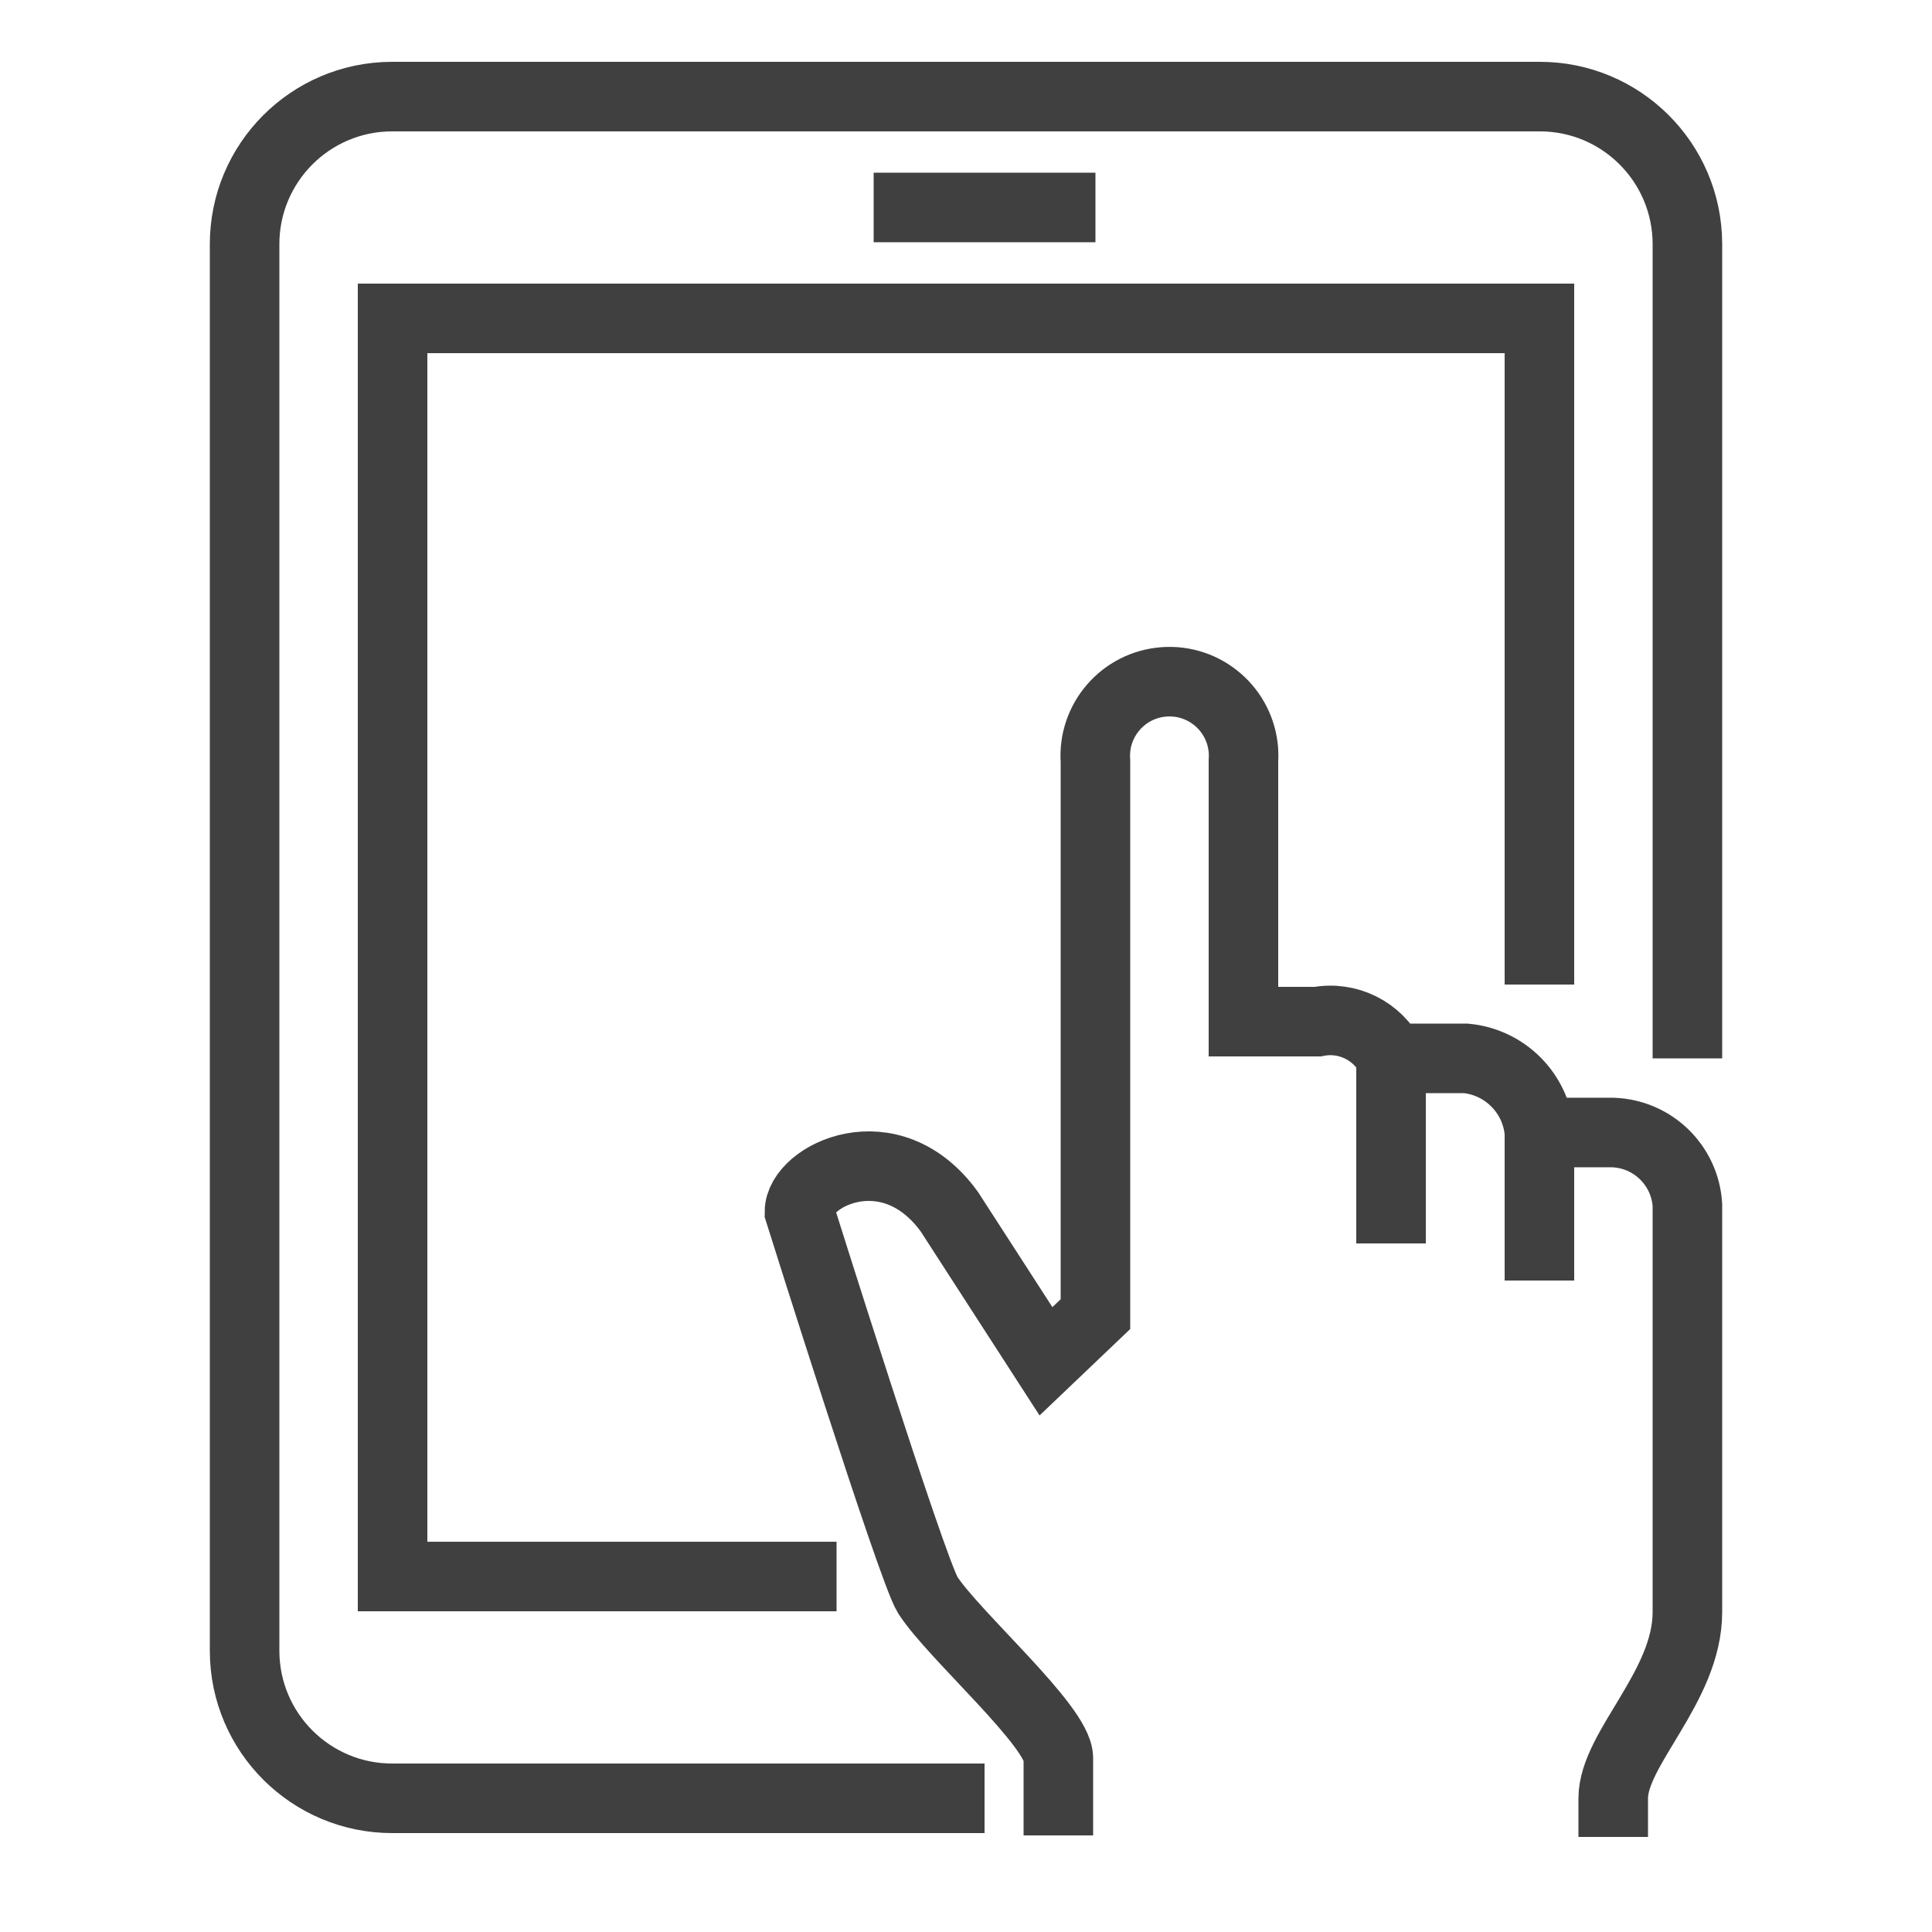 <svg width="131" height="131" xmlns="http://www.w3.org/2000/svg" xmlns:xlink="http://www.w3.org/1999/xlink" xml:space="preserve" overflow="hidden"><defs><clipPath id="clip0"><rect x="399" y="28" width="131" height="131"/></clipPath></defs><g clip-path="url(#clip0)" transform="translate(-399 -28)"><path d="M503.381 104.792 503.381 114.827M493.32 99.762 493.32 112.312M470.762 152.45 470.762 147.21C470.762 145.062 463.662 138.878 461.906 136.154 460.832 134.451 453.208 110.163 453.208 110.163 453.208 107.727 459.365 104.635 463.373 110.163L469.923 120.303 473.277 117.106 473.277 79.614C473.077 76.843 475.161 74.434 477.931 74.234 480.703 74.033 483.111 76.117 483.312 78.888 483.329 79.13 483.329 79.372 483.312 79.614L483.312 97.273 488.342 97.273C490.38 96.882 492.428 97.901 493.346 99.762L498.377 99.762C501.043 100.006 503.151 102.125 503.381 104.792L508.385 104.792C511.07 104.894 513.243 107.01 513.415 109.692L513.415 137.306C513.415 142.363 508.385 146.555 508.385 149.935L508.385 152.555M458.238 42.069 473.277 42.069M455.723 134.896 425.619 134.896 425.619 49.589 503.381 49.589 503.381 94.758M465.758 149.935 425.619 149.935C420.092 149.949 415.599 145.48 415.585 139.953 415.585 139.935 415.585 139.918 415.585 139.9L415.585 44.585C415.57 39.057 420.039 34.565 425.567 34.55 425.584 34.55 425.602 34.55 425.619 34.55L503.381 34.55C508.908 34.535 513.401 39.005 513.415 44.532 513.415 44.55 513.415 44.567 513.415 44.585L513.415 99.762" stroke="#404040" stroke-width="4.716" stroke-miterlimit="10" fill="none"/></g></svg>